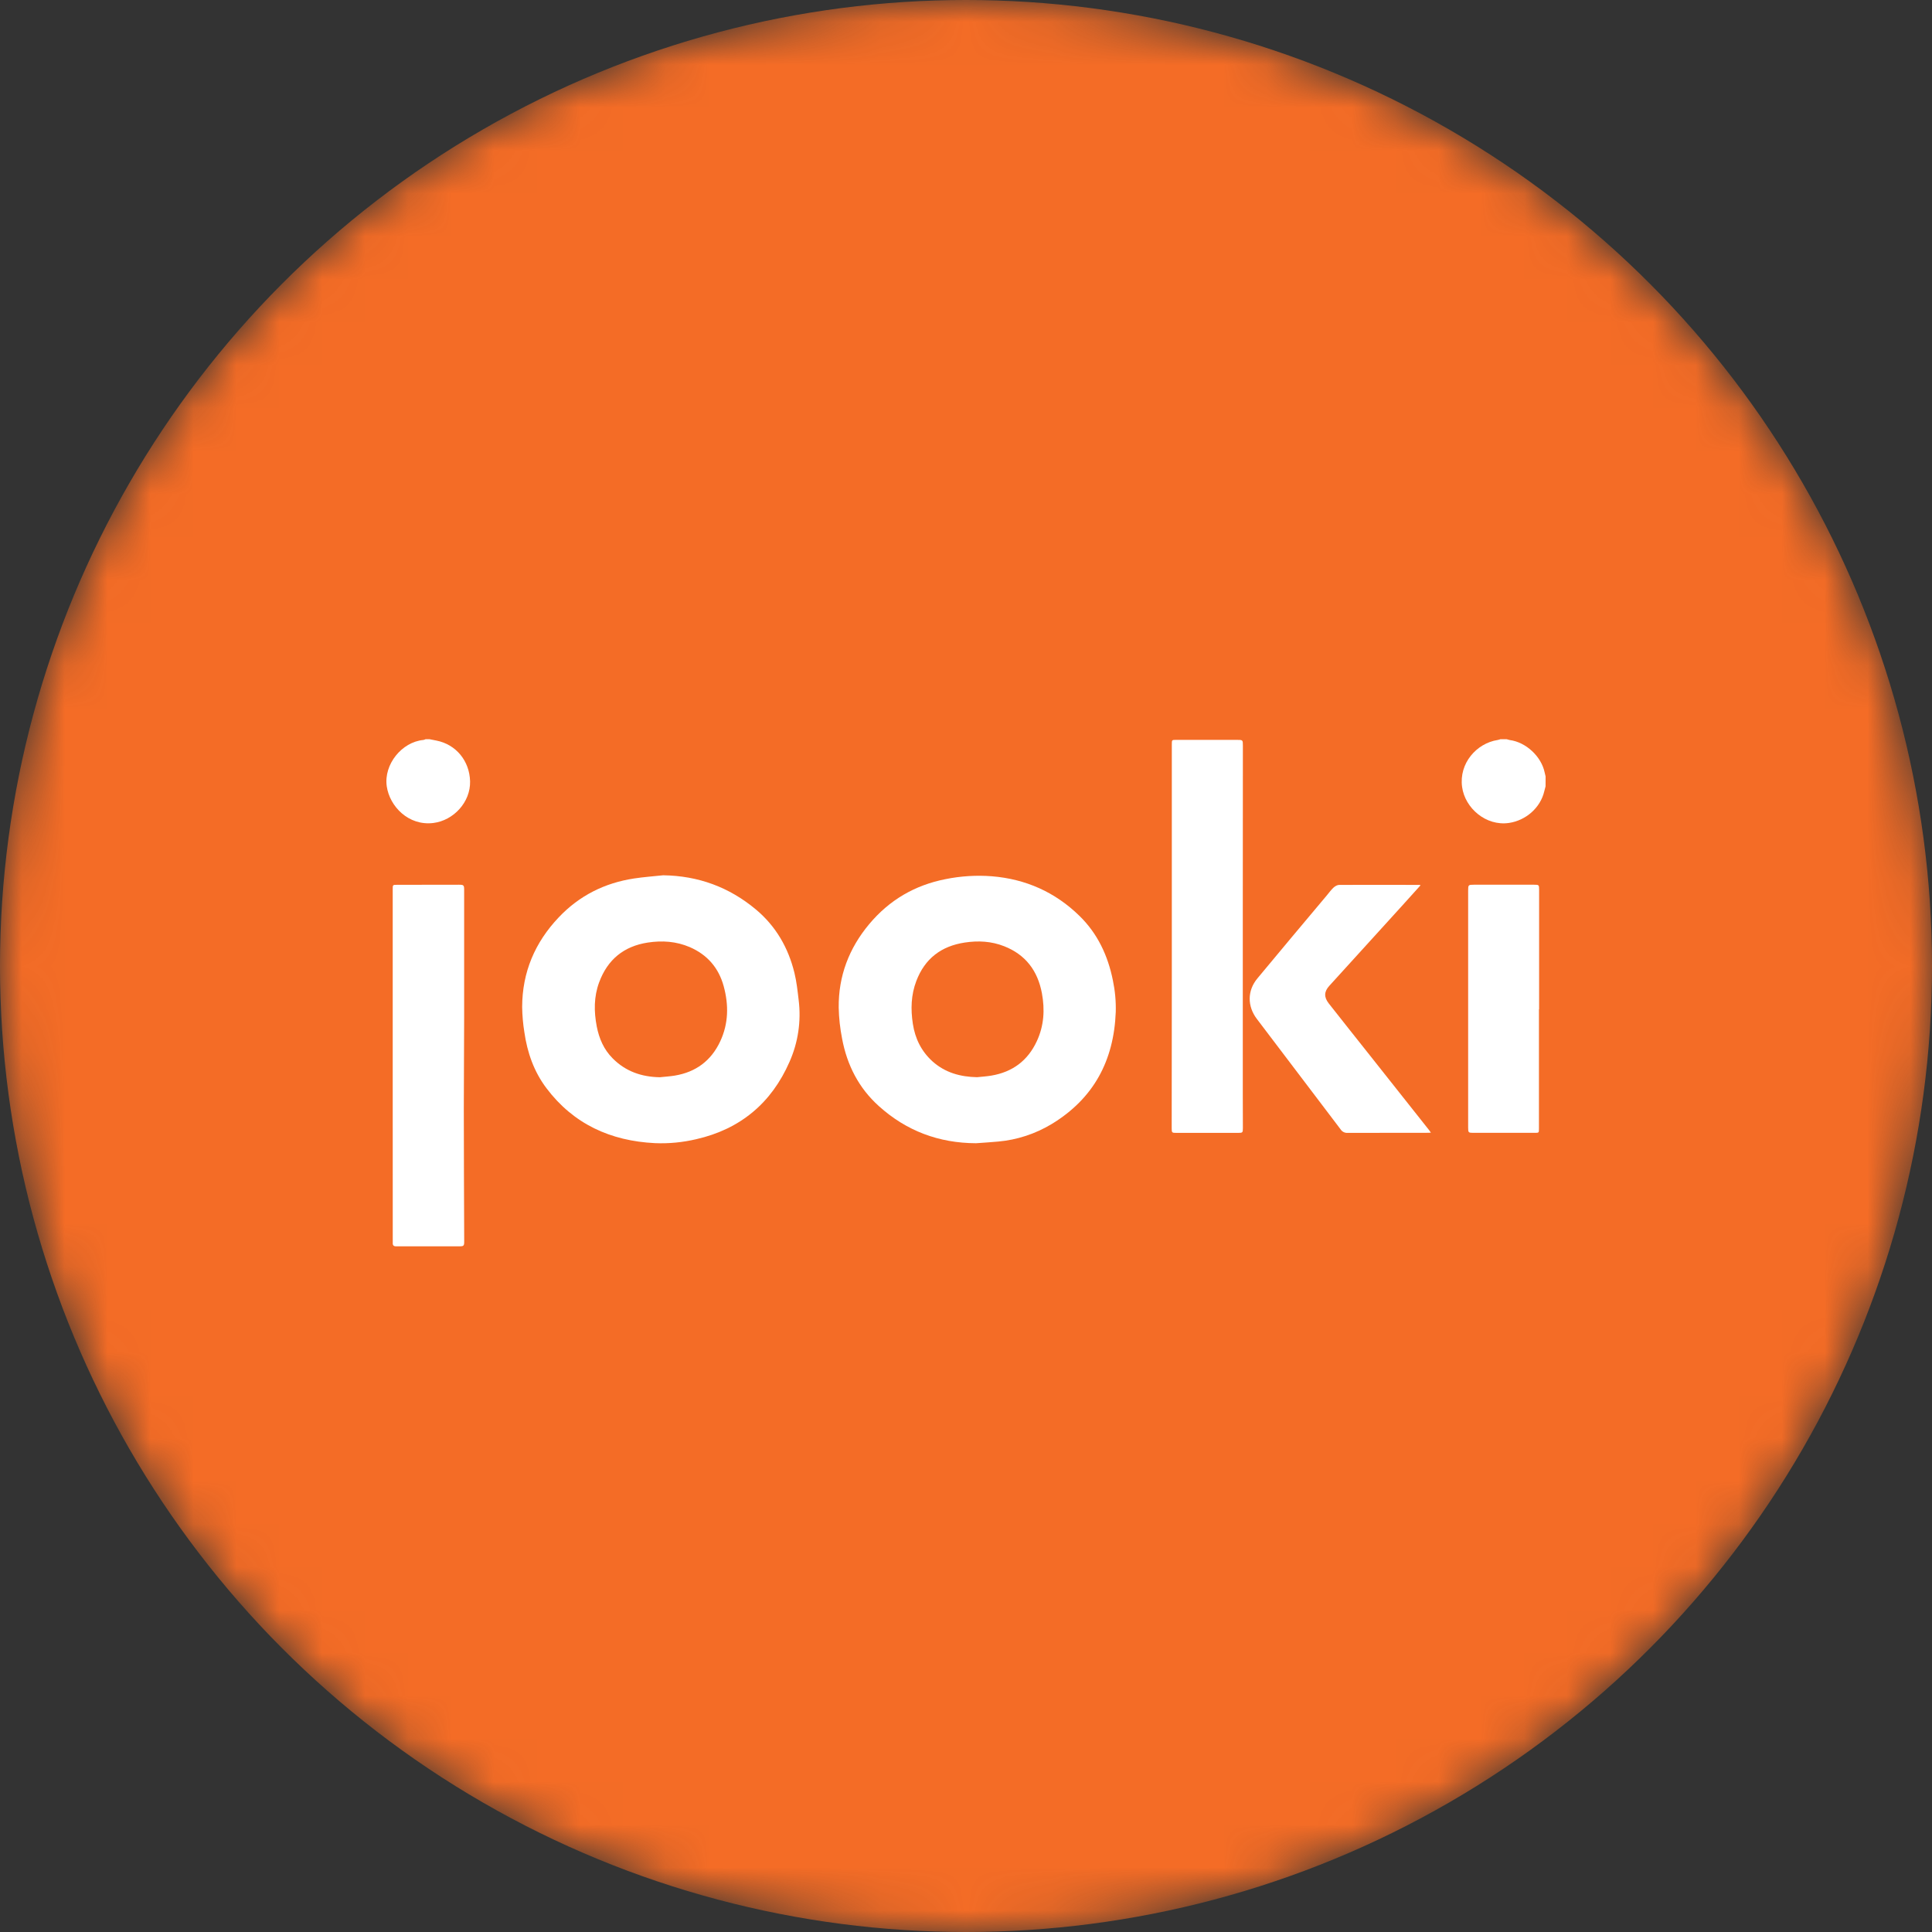 <svg width="45" height="45" viewBox="0 0 45 45" fill="none" xmlns="http://www.w3.org/2000/svg">
<rect x="0" y="0" width="45" height="45" fill="#333333" stroke="none"/>
<mask id="mask0_28_20014" style="mask-type:alpha" maskUnits="userSpaceOnUse" x="0" y="0" width="45" height="45">
<circle cx="22.5" cy="22.5" r="22.5" fill="black"/>
</mask>
<g mask="url(#mask0_28_20014)">
<circle cx="22.5" cy="22.5" r="22.5" fill="#F46C26"/>
<path d="M35.999 18.316C35.989 18.354 35.978 18.392 35.969 18.431C35.879 18.817 35.538 19.111 35.146 19.168C34.613 19.246 34.123 18.825 34.055 18.33C33.98 17.781 34.389 17.313 34.883 17.236C34.904 17.232 34.925 17.226 34.946 17.218H35.094C35.118 17.226 35.141 17.232 35.165 17.237C35.544 17.287 35.902 17.62 35.979 17.996C35.985 18.026 35.993 18.055 36 18.085L35.999 18.316Z" fill="white"/>
<path d="M10.006 17.218L10.163 17.249C10.624 17.339 10.937 17.725 10.949 18.198C10.961 18.685 10.562 19.111 10.093 19.169C9.515 19.24 9.075 18.782 9.008 18.313C8.936 17.806 9.357 17.282 9.862 17.235C9.879 17.231 9.896 17.226 9.912 17.218H10.006Z" fill="white"/>
<path d="M15.446 20.387C16.262 20.398 16.983 20.662 17.607 21.184C18.071 21.572 18.361 22.075 18.504 22.66C18.555 22.869 18.578 23.085 18.603 23.299C18.663 23.787 18.589 24.282 18.39 24.731C17.969 25.693 17.243 26.3 16.217 26.534C15.902 26.608 15.578 26.64 15.255 26.626C14.224 26.575 13.359 26.184 12.727 25.345C12.438 24.962 12.282 24.518 12.214 24.045C12.182 23.849 12.165 23.652 12.162 23.454C12.164 22.645 12.459 21.952 13.013 21.368C13.494 20.86 14.084 20.565 14.771 20.461C14.994 20.427 15.221 20.411 15.446 20.387ZM15.369 25.091C15.485 25.078 15.601 25.072 15.716 25.053C16.206 24.972 16.563 24.708 16.775 24.256C16.97 23.839 16.975 23.407 16.856 22.97C16.738 22.541 16.474 22.237 16.066 22.06C15.75 21.925 15.424 21.903 15.088 21.954C14.529 22.04 14.151 22.35 13.955 22.881C13.831 23.216 13.833 23.56 13.899 23.906C13.954 24.189 14.064 24.445 14.27 24.651C14.572 24.956 14.945 25.084 15.369 25.091Z" fill="white"/>
<path d="M22.733 26.628C21.867 26.625 21.11 26.341 20.468 25.761C20.001 25.341 19.729 24.806 19.614 24.192C19.567 23.953 19.54 23.712 19.535 23.469C19.528 22.734 19.775 22.087 20.245 21.525C20.715 20.963 21.307 20.618 22.022 20.477C22.377 20.405 22.74 20.382 23.102 20.41C23.889 20.474 24.575 20.778 25.142 21.332C25.565 21.744 25.805 22.258 25.921 22.833C25.972 23.076 25.995 23.324 25.988 23.572C25.945 24.704 25.473 25.588 24.494 26.182C24.115 26.41 23.69 26.55 23.25 26.589C23.078 26.606 22.907 26.615 22.733 26.628ZM22.756 25.09C22.867 25.078 22.98 25.072 23.09 25.053C23.582 24.97 23.939 24.706 24.15 24.25C24.317 23.891 24.339 23.518 24.268 23.134C24.17 22.612 23.89 22.237 23.39 22.04C23.092 21.922 22.784 21.906 22.469 21.954C21.924 22.037 21.542 22.326 21.343 22.849C21.219 23.174 21.21 23.507 21.262 23.847C21.315 24.191 21.459 24.485 21.719 24.721C22.015 24.986 22.369 25.082 22.758 25.09H22.756Z" fill="white"/>
<path d="M28.947 21.809C28.947 23.022 28.947 24.234 28.947 25.446C28.947 25.722 28.949 25.997 28.949 26.273C28.949 26.382 28.944 26.387 28.835 26.387H27.404C27.294 26.387 27.291 26.384 27.291 26.272C27.291 25.058 27.292 23.843 27.294 22.629C27.294 20.865 27.294 19.102 27.294 17.338C27.294 17.233 27.294 17.233 27.397 17.233C27.867 17.233 28.338 17.233 28.808 17.233C28.949 17.233 28.949 17.233 28.949 17.373C28.949 18.698 28.948 20.024 28.947 21.349C28.947 21.502 28.947 21.656 28.947 21.809Z" fill="white"/>
<path d="M9.147 24.812V20.715C9.147 20.609 9.147 20.609 9.249 20.609L10.687 20.607C10.801 20.607 10.811 20.617 10.811 20.73C10.811 21.714 10.811 22.698 10.811 23.682C10.811 24.395 10.803 25.108 10.803 25.821C10.803 26.837 10.809 27.852 10.812 28.868V28.915C10.812 29.018 10.801 29.029 10.7 29.029H9.296C9.273 29.029 9.251 29.029 9.229 29.029C9.173 29.031 9.144 29.008 9.148 28.949C9.149 28.929 9.148 28.909 9.148 28.888L9.147 24.812Z" fill="white"/>
<path d="M33.088 20.619C32.941 20.782 32.8 20.939 32.658 21.096C32.093 21.718 31.528 22.34 30.962 22.962C30.839 23.097 30.834 23.225 30.951 23.374C31.274 23.785 31.6 24.194 31.925 24.604C32.38 25.177 32.834 25.752 33.289 26.326C33.301 26.341 33.313 26.358 33.328 26.382C33.297 26.383 33.276 26.385 33.255 26.385C32.632 26.385 32.008 26.385 31.385 26.387C31.354 26.389 31.323 26.382 31.295 26.368C31.267 26.354 31.244 26.333 31.227 26.307C30.577 25.448 29.926 24.59 29.274 23.732C29.05 23.436 29.05 23.073 29.288 22.788C29.825 22.141 30.364 21.497 30.906 20.853C30.957 20.793 31.003 20.727 31.06 20.674C31.095 20.642 31.148 20.611 31.193 20.611C31.816 20.608 32.44 20.611 33.063 20.611C33.071 20.613 33.08 20.615 33.088 20.619Z" fill="white"/>
<path d="M35.845 23.509V26.285C35.845 26.386 35.845 26.386 35.745 26.386H34.316C34.202 26.386 34.196 26.38 34.196 26.261V20.742C34.196 20.612 34.201 20.607 34.327 20.607H35.731C35.844 20.607 35.849 20.61 35.849 20.725V23.509H35.845Z" fill="white"/>
</g>
</svg>
